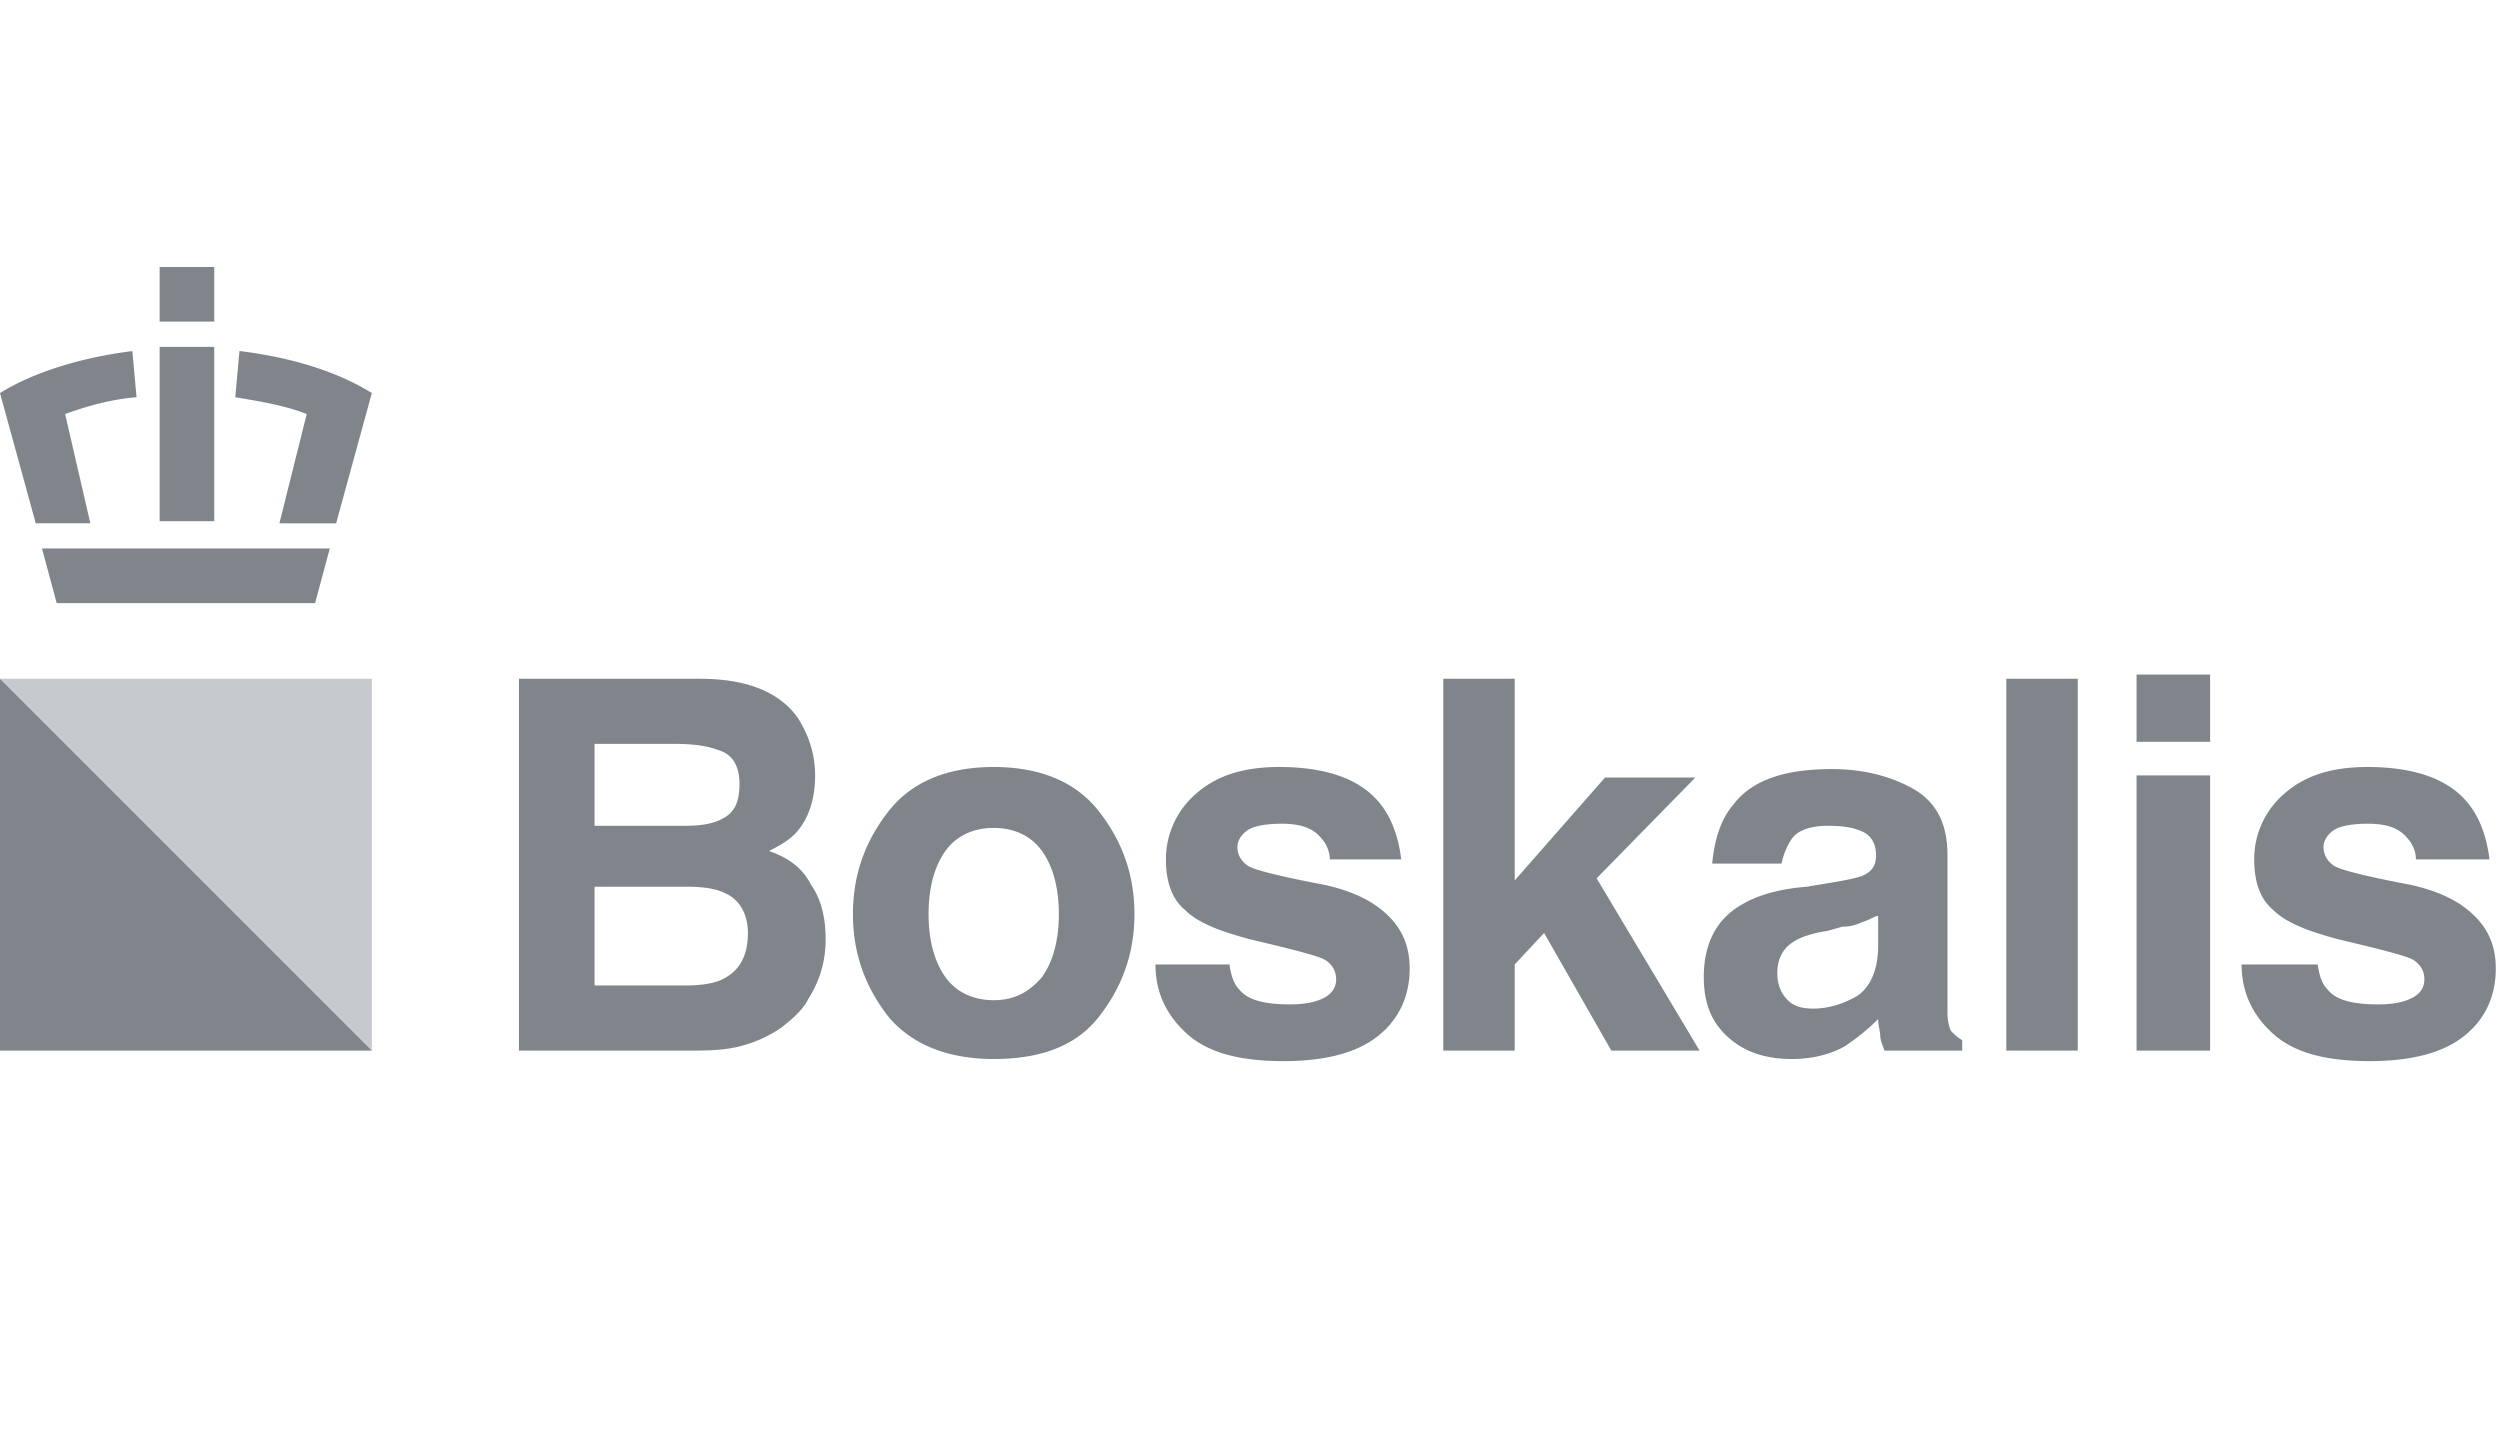 <svg xmlns="http://www.w3.org/2000/svg" width="103" height="60" fill="none" viewBox="0 0 103 60"><path fill="#C6C9CE" d="M15.32 43.285 0 27.965h15.32v15.32Z"/><path fill="#80858C" d="M15.32 43.285H0v-15.32l15.32 15.32ZM32.89 29.61c.434.692.693 1.47.693 2.336 0 .952-.26 1.731-.692 2.25-.26.347-.693.606-1.212.866.779.26 1.385.693 1.731 1.385.433.606.606 1.385.606 2.25 0 .953-.26 1.731-.692 2.424-.26.52-.693.865-1.126 1.212a5.287 5.287 0 0 1-1.73.779c-.693.173-1.386.173-2.165.173H21.38v-15.32h7.444c1.904 0 3.289.519 4.068 1.644Zm-8.395 1.038v3.375h3.722c.692 0 1.212-.086 1.644-.346.433-.26.606-.692.606-1.385 0-.692-.26-1.211-.865-1.385-.433-.173-1.039-.26-1.818-.26h-3.29Zm0 5.885v4.069h3.722c.692 0 1.212-.087 1.558-.26.692-.346 1.038-.952 1.038-1.904 0-.78-.346-1.385-.952-1.645-.346-.173-.865-.26-1.558-.26h-3.808ZM45.268 41.9c-.952 1.212-2.424 1.731-4.328 1.731-1.904 0-3.375-.606-4.327-1.73-.953-1.213-1.472-2.598-1.472-4.242 0-1.645.52-3.03 1.472-4.241.952-1.212 2.423-1.818 4.327-1.818s3.376.606 4.328 1.818c.952 1.212 1.471 2.596 1.471 4.24 0 1.645-.519 3.03-1.47 4.242Zm-2.337-1.644c.433-.606.693-1.472.693-2.597s-.26-1.99-.693-2.597c-.433-.606-1.125-.952-1.99-.952-.866 0-1.559.346-1.991.952-.433.606-.693 1.472-.693 2.597s.26 1.99.693 2.597c.432.605 1.125.952 1.99.952.866 0 1.472-.347 1.991-.952ZM50.635 39.65c.086.519.173.865.432 1.125.346.433 1.039.606 2.078.606.605 0 1.038-.087 1.384-.26.347-.173.52-.433.52-.779 0-.346-.173-.606-.433-.779-.26-.173-1.298-.433-3.116-.865-1.298-.347-2.164-.693-2.683-1.212-.52-.433-.78-1.125-.78-2.078a3.55 3.55 0 0 1 1.213-2.683c.865-.779 1.99-1.125 3.462-1.125 1.385 0 2.596.26 3.462.866.865.605 1.385 1.558 1.558 2.942h-2.943c0-.346-.173-.692-.346-.865-.346-.433-.866-.606-1.645-.606-.606 0-1.125.087-1.385.26-.26.173-.432.432-.432.692 0 .346.173.606.432.78.26.172 1.299.432 3.116.778 1.212.26 2.078.693 2.684 1.298.605.606.865 1.299.865 2.164 0 1.126-.433 2.078-1.298 2.77-.866.692-2.164 1.039-3.895 1.039-1.818 0-3.116-.347-3.982-1.126-.865-.779-1.298-1.73-1.298-2.856h3.03v-.086ZM59.463 27.965h2.943v8.309l3.722-4.241h3.722l-4.069 4.154 4.242 7.098h-3.636l-2.77-4.847-1.211 1.298v3.549h-2.943v-15.32ZM75.476 36.36c.519-.086.952-.173 1.211-.26.433-.172.606-.432.606-.865 0-.432-.173-.779-.519-.952-.346-.173-.779-.26-1.472-.26-.692 0-1.211.174-1.47.52a2.89 2.89 0 0 0-.434 1.038h-2.856c.087-.952.346-1.817.866-2.423.779-1.039 2.163-1.472 4.068-1.472 1.211 0 2.337.26 3.289.78.952.519 1.471 1.384 1.471 2.77v6.491c0 .346.087.692.173.779.087.086.26.26.433.346v.433h-3.203c-.086-.26-.173-.433-.173-.606s-.086-.433-.086-.693a8.734 8.734 0 0 1-1.385 1.126c-.606.346-1.385.52-2.164.52-1.039 0-1.904-.26-2.597-.866-.692-.606-1.038-1.385-1.038-2.51 0-1.385.52-2.424 1.644-3.03.606-.346 1.472-.606 2.597-.692l1.039-.173Zm1.817 1.385c-.173.087-.346.174-.606.26a1.728 1.728 0 0 1-.779.173l-.606.173c-.605.087-1.125.26-1.384.433-.433.26-.693.692-.693 1.298 0 .52.173.866.433 1.126.26.26.606.346 1.039.346.605 0 1.211-.173 1.817-.52.52-.346.866-1.038.866-2.077v-1.212h-.087ZM85.603 27.965H82.66v15.32h2.943v-15.32ZM91.055 30.561h-3.029v-2.77h3.03v2.77Zm-3.029 1.385h3.03v11.339h-3.03V31.946ZM95.47 39.65c.086.519.173.865.433 1.125.346.433 1.038.606 2.077.606.606 0 1.038-.087 1.385-.26.346-.173.519-.433.519-.779 0-.346-.173-.606-.433-.779-.26-.173-1.298-.433-3.116-.865-1.298-.347-2.164-.693-2.683-1.212-.52-.433-.779-1.125-.779-2.078a3.55 3.55 0 0 1 1.212-2.683c.865-.779 1.99-1.125 3.462-1.125 1.385 0 2.597.26 3.462.866.866.605 1.385 1.558 1.558 2.942h-3.03c0-.346-.172-.692-.345-.865-.347-.433-.866-.606-1.645-.606-.606 0-1.125.087-1.385.26-.26.173-.433.432-.433.692 0 .346.174.606.433.78.26.172 1.298.432 3.116.778 1.212.26 2.077.693 2.683 1.298.606.606.866 1.299.866 2.164 0 1.126-.433 2.078-1.298 2.77-.866.692-2.164 1.039-3.895 1.039-1.818 0-3.116-.347-3.982-1.126-.865-.779-1.298-1.73-1.298-2.856h3.116v-.086ZM5.453 14.462l.173 1.904c-1.039.087-1.99.347-2.943.693l1.039 4.5h-2.25L0 16.194c1.385-.865 3.376-1.471 5.453-1.73ZM1.73 22.598l.606 2.25h10.646l.606-2.25H1.731Zm13.59-6.405-1.472 5.367h-2.337l1.125-4.501c-.866-.346-1.904-.52-2.943-.693l.173-1.904c2.164.26 4.068.866 5.453 1.731ZM6.577 13.25h2.25V11h-2.25v2.25Zm0 1.04v7.183h2.25V14.29h-2.25Z"/></svg>